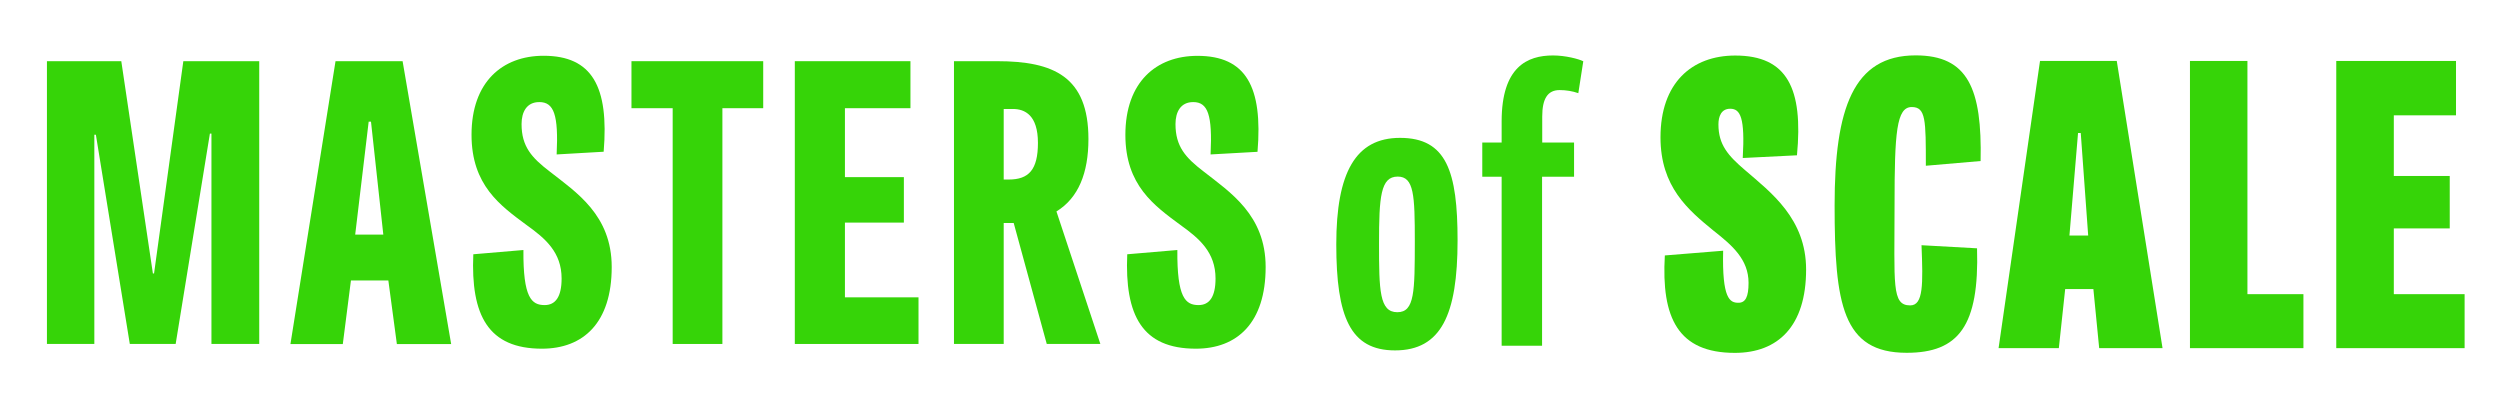 <?xml version="1.0" encoding="utf-8"?>
<!-- Generator: Adobe Illustrator 25.2.0, SVG Export Plug-In . SVG Version: 6.00 Build 0)  -->
<svg version="1.1" id="Layer_1" xmlns="http://www.w3.org/2000/svg" xmlns:xlink="http://www.w3.org/1999/xlink" x="0px" y="0px"
	 viewBox="0 0 3227.8 513.4" style="enable-background:new 0 0 3227.8 513.4;" xml:space="preserve">
<style type="text/css">
	.st0{fill:#36D408;}
</style>
<g id="Layer_2_1_">
	<g>
		<g id="Layer_1-2_8_">
			<path class="st0" d="M2250.1,204c3-52-3-63.6-16.2-63.6c-11.6,0-15.2,10-15.2,20.2c0,26.3,12.5,40.4,34.4,59.1
				c33.4,28.8,78.8,62.6,78.8,128.3c0,73.3-36.4,107.6-92,107.6c-73.2,0-95.1-45-90.4-125.8l75.3-6.1c-1.5,62.1,8.6,67.2,19.7,67.2
				c9.1,0,13.1-7.5,13.1-25.7c0-30.3-21.2-48.5-45-67.2c-32.8-26.8-68.7-56.6-68.7-120.7c0-70.2,40.4-105.6,96.5-105.6
				c67.2,0,87.9,42.6,79.7,128.8L2250.1,204z"/>
			<path class="st0" d="M2480.9,316.6l71.7,4c3,100.1-23.7,134.9-90.9,134.9c-82.8,0-93-62.6-93-190.5
				c0-125.3,24.2-193.5,104.6-193.5c67.6,0,85.9,42.9,83.9,136.4l-70.7,6.1c0-59.1,0-75.8-18.2-75.8c-19.7,0-22.2,32.8-22.2,125.8
				c0,103.6-4,130.3,20.2,130.3C2483.4,394.4,2482.9,366.6,2480.9,316.6"/>
			<path class="st0" d="M2733,78.7l59.1,370.8h-81.8l-7.5-76.3h-36.4l-8.2,76.3h-77.8l53.5-370.8L2733,78.7z M2686.5,171.7h-3.5
				l-11.1,132.4h24.2L2686.5,171.7z"/>
			<polygon class="st0" points="2901.7,379.8 2974,379.8 2974,449.5 2827.5,449.5 2827.5,78.7 2901.7,78.7 			"/>
			<polygon class="st0" points="3162.9,294.9 3090.7,294.9 3090.7,379.8 3182.1,379.8 3182.1,449.5 3016.4,449.5 3016.4,78.7 
				3171,78.7 3171,148.9 3090.7,148.9 3090.7,227.2 3162.9,227.2 			"/>
			<polygon class="st0" points="167.6,444.1 123.8,174 121.8,174 121.8,444.1 60.6,444.1 60.6,79 156.6,79 197.4,353.1 198.9,353.1 
				236.7,79 334.7,79 334.7,444.1 273,444.1 273,172.5 271,172.5 226.8,444.1 			"/>
			<path class="st0" d="M519.8,79l62.7,365.2h-70.1l-11-82.1h-48.3l-10.5,82.1h-67.6L433.2,79H519.8z M479,157.1h-3l-17.4,145.8
				h36.3L479,157.1z"/>
			<path class="st0" d="M718.7,199.4c2.5-51.2-3.5-67.6-22.4-67.6c-16.4,0-22.9,12.9-22.9,28.4c0,28.9,12.9,43.3,36.3,61.2
				c34.3,26.9,80.1,56.2,80.1,123.4c0,72.1-36.8,105.4-90.1,105.4c-69.2,0-92-42.8-88.6-121.9l64.7-5.5
				c-0.5,61.7,10.5,71.1,27.4,71.1c13.9,0,21.9-10.5,21.9-34.3c0-33.8-20.9-51.7-45.3-69.1c-33.7-25-71-51.2-71-116.5
				c0-68.1,39.8-102,93-102c62.7,0,84.6,39.8,77.6,123.9L718.7,199.4z"/>
			<polygon class="st0" points="868.5,139.7 815.3,139.7 815.3,79 985.4,79 985.4,139.7 932.7,139.7 932.7,444.1 868.5,444.1 			"/>
			<polygon class="st0" points="1167,287.4 1090.9,287.4 1090.9,383.9 1185.9,383.9 1185.9,444.1 1026.2,444.1 1026.2,79 1175.5,79 
				1175.5,139.7 1090.9,139.7 1090.9,228.7 1167,228.7 			"/>
			<path class="st0" d="M1308.8,287.9h-12.9v156.2h-64.2V79h55.7c73.1,0,117.9,20,117.9,100.5c0,43.8-12.9,76.1-41.3,93.5
				l56.7,171.1h-69.2L1308.8,287.9z M1302.3,231.8c25.9,0,37.8-12.5,37.8-47.3c0-35.8-16.9-43.8-32.3-43.8h-11.9v91.1H1302.3z"/>
			<path class="st0" d="M1563,199.4c2.5-51.2-3.5-67.6-22.4-67.6c-16.4,0-22.9,12.9-22.9,28.4c0,28.9,12.9,43.3,36.3,61.2
				c34.3,26.9,80.1,56.2,80.1,123.4c0,72.1-36.8,105.4-90.1,105.4c-69.2,0-92-42.8-88.6-121.9l64.7-5.5
				c-0.5,61.7,10.5,71.1,27.4,71.1c13.9,0,21.9-10.5,21.9-34.3c0-33.8-20.9-51.7-45.3-69.1c-33.8-25-71.1-51.2-71.1-116.4
				c0-68.1,39.8-102,93-102c62.7,0,84.6,39.8,77.6,123.9L1563,199.4z"/>
			<path class="st0" d="M1725.3,315.5c0-92.8,25-137.5,82.3-137.5c60.2,0,74.3,43.6,74.3,132.4c0,95.8-21.1,142-80.8,142
				C1743.4,452.4,1725.3,409.3,1725.3,315.5 M1826.7,311.8c0-59.7-1-83.8-22.1-83.8c-22.1,0-24.1,26.1-24.1,86.3
				c0,60.7,0.5,88.8,23.6,88.8C1826.6,403.2,1826.6,376.1,1826.7,311.8"/>
			<path class="st0" d="M1913.8,184h25v-27.5c0.1-70.3,33.2-84.9,66.3-84.9c16.1,0,33.1,4.5,39.1,7.5l-6.4,41.2
				c-7.8-2.7-15.9-4-24.1-4c-15.5,0-22.5,11.1-22.5,34.1V184h41.1v44.2h-41.3v218.2h-52.2V228.2h-25L1913.8,184z"/>
		</g>
	</g>
</g>
</svg>
